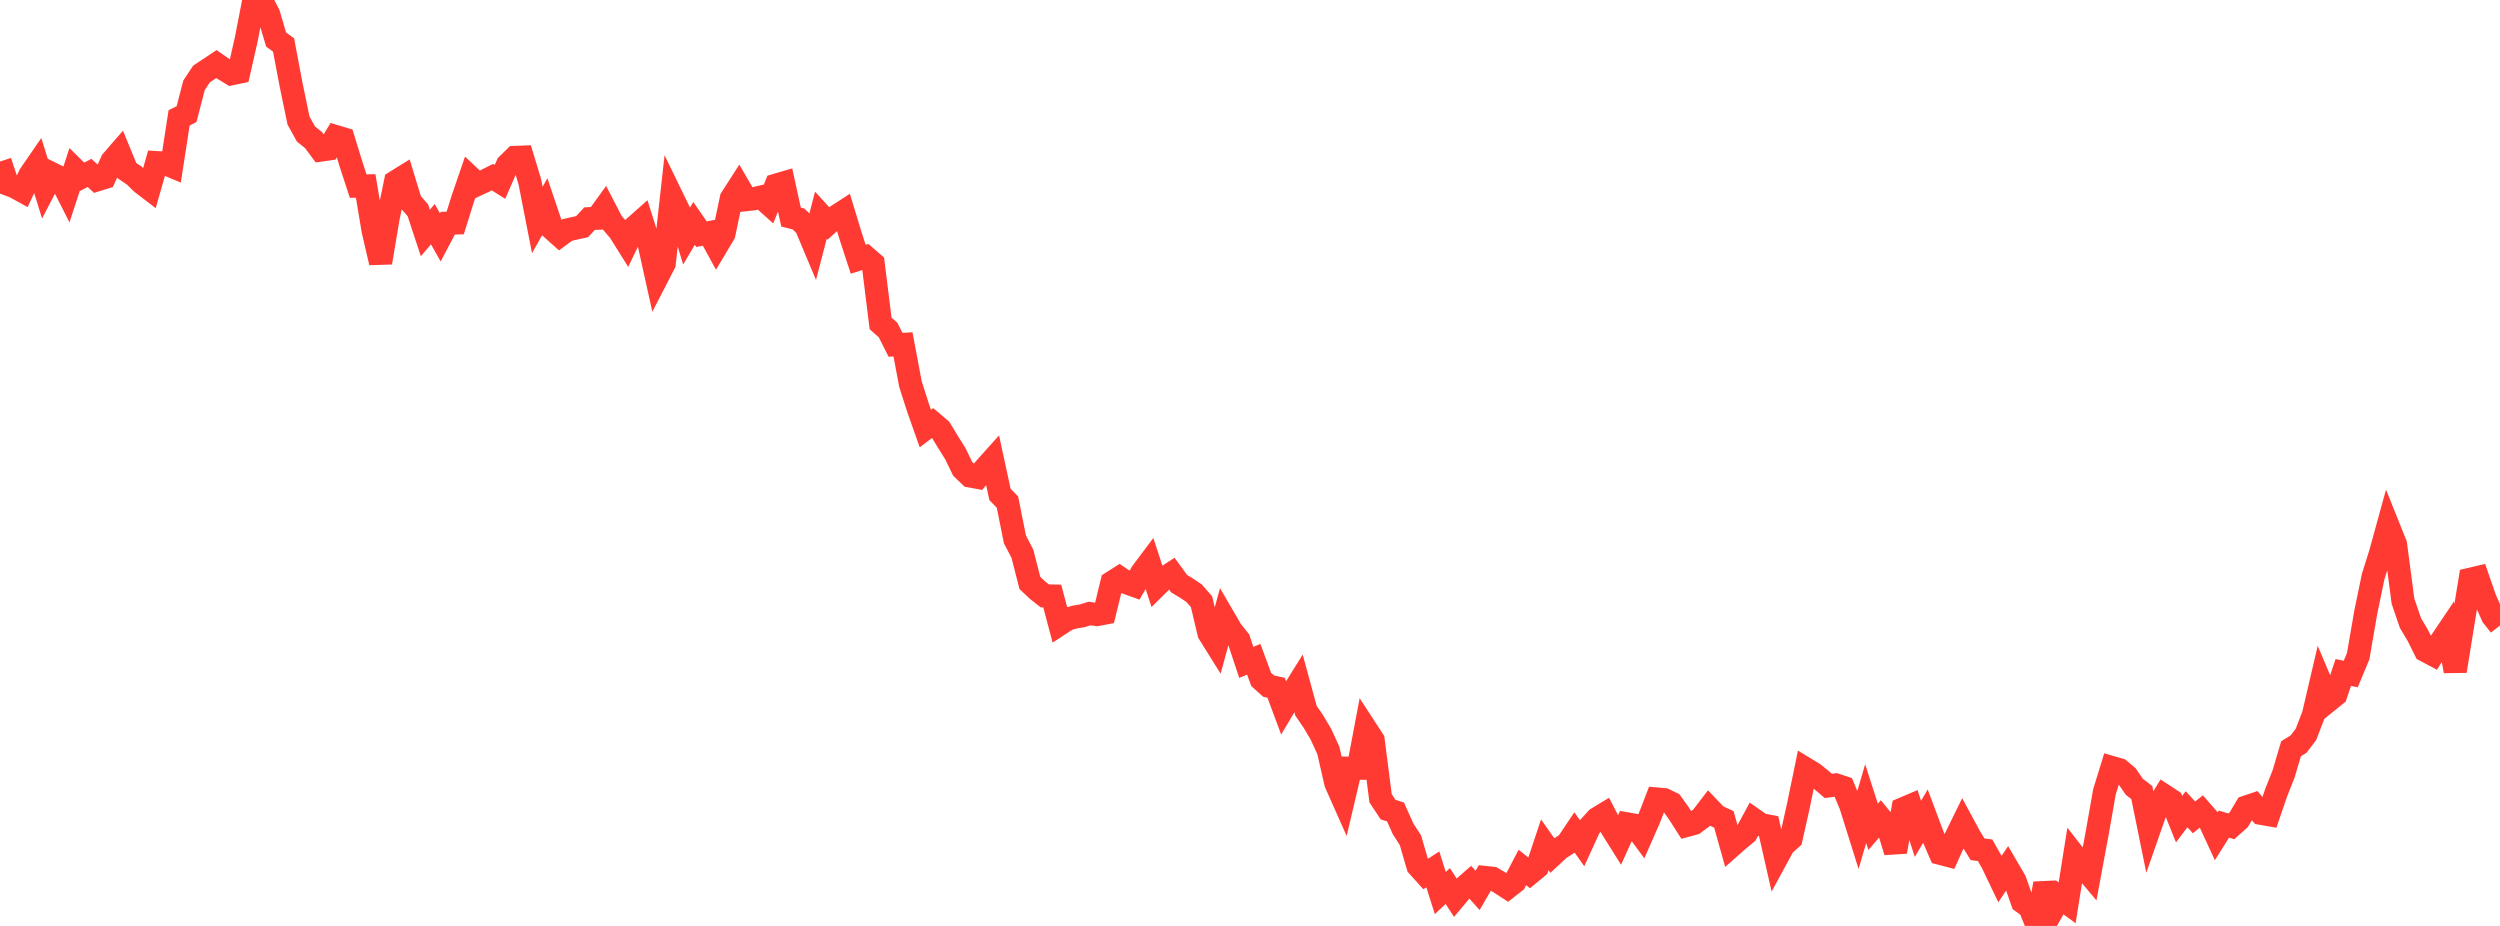 <?xml version="1.0" standalone="no"?>
<!DOCTYPE svg PUBLIC "-//W3C//DTD SVG 1.1//EN" "http://www.w3.org/Graphics/SVG/1.1/DTD/svg11.dtd">

<svg width="135" height="50" viewBox="0 0 135 50" preserveAspectRatio="none" 
  xmlns="http://www.w3.org/2000/svg"
  xmlns:xlink="http://www.w3.org/1999/xlink">


<polyline points="0.0, 8.724 0.403, 9.937 0.806, 10.091 1.209, 10.314 1.612, 9.453 2.015, 8.867 2.418, 10.164 2.821, 9.389 3.224, 9.587 3.627, 10.382 4.03, 9.15 4.433, 9.549 4.836, 9.336 5.239, 9.712 5.642, 9.586 6.045, 8.696 6.448, 8.231 6.851, 9.211 7.254, 9.483 7.657, 9.878 8.06, 10.187 8.463, 8.782 8.866, 8.805 9.269, 8.974 9.672, 6.365 10.075, 6.162 10.478, 4.603 10.881, 3.995 11.284, 3.728 11.687, 3.459 12.09, 3.739 12.493, 3.984 12.896, 3.899 13.299, 2.122 13.701, 0.044 14.104, 0.0 14.507, 0.77 14.91, 2.137 15.313, 2.428 15.716, 4.561 16.119, 6.508 16.522, 7.236 16.925, 7.558 17.328, 8.102 17.731, 8.044 18.134, 7.378 18.537, 7.498 18.94, 8.82 19.343, 10.05 19.746, 10.041 20.149, 12.45 20.552, 14.18 20.955, 11.784 21.358, 9.818 21.761, 9.568 22.164, 10.895 22.567, 11.358 22.97, 12.582 23.373, 12.105 23.776, 12.816 24.179, 12.053 24.582, 12.04 24.985, 10.75 25.388, 9.575 25.791, 9.954 26.194, 9.766 26.597, 9.565 27.0, 9.82 27.403, 8.897 27.806, 8.503 28.209, 8.487 28.612, 9.821 29.015, 11.881 29.418, 11.16 29.821, 12.358 30.224, 12.718 30.627, 12.421 31.03, 12.328 31.433, 12.239 31.836, 11.808 32.239, 11.786 32.642, 11.229 33.045, 12.008 33.448, 12.476 33.851, 13.119 34.254, 12.277 34.657, 11.919 35.06, 13.198 35.463, 15.015 35.866, 14.234 36.269, 10.598 36.672, 11.426 37.075, 12.745 37.478, 12.064 37.881, 12.648 38.284, 12.569 38.687, 13.306 39.09, 12.63 39.493, 10.713 39.896, 10.086 40.299, 10.78 40.701, 10.735 41.104, 10.64 41.507, 11.003 41.91, 9.999 42.313, 9.881 42.716, 11.721 43.119, 11.824 43.522, 12.213 43.925, 13.172 44.328, 11.622 44.731, 12.063 45.134, 11.699 45.537, 11.439 45.94, 12.766 46.343, 13.998 46.746, 13.871 47.149, 14.221 47.552, 17.466 47.955, 17.821 48.358, 18.619 48.761, 18.597 49.164, 20.738 49.567, 22 49.97, 23.142 50.373, 22.838 50.776, 23.18 51.179, 23.846 51.582, 24.488 51.985, 25.317 52.388, 25.703 52.791, 25.776 53.194, 25.288 53.597, 24.839 54.0, 26.701 54.403, 27.115 54.806, 29.129 55.209, 29.9 55.612, 31.476 56.015, 31.858 56.418, 32.177 56.821, 32.186 57.224, 33.705 57.627, 33.442 58.03, 33.32 58.433, 33.256 58.836, 33.131 59.239, 33.185 59.642, 33.109 60.045, 31.453 60.448, 31.196 60.851, 31.472 61.254, 31.616 61.657, 30.924 62.06, 30.387 62.463, 31.624 62.866, 31.225 63.269, 30.965 63.672, 31.518 64.075, 31.76 64.478, 32.031 64.881, 32.489 65.284, 34.191 65.687, 34.837 66.09, 33.361 66.493, 34.053 66.896, 34.554 67.299, 35.77 67.701, 35.601 68.104, 36.689 68.507, 37.051 68.91, 37.139 69.313, 38.222 69.716, 37.543 70.119, 36.894 70.522, 38.377 70.925, 38.965 71.328, 39.644 71.731, 40.524 72.134, 42.286 72.537, 43.193 72.94, 41.481 73.343, 41.483 73.746, 39.349 74.149, 39.968 74.552, 43.108 74.955, 43.718 75.358, 43.846 75.761, 44.746 76.164, 45.376 76.567, 46.759 76.97, 47.207 77.373, 46.947 77.776, 48.225 78.179, 47.845 78.582, 48.465 78.985, 47.987 79.388, 47.632 79.791, 48.083 80.194, 47.384 80.597, 47.428 81.0, 47.667 81.403, 47.93 81.806, 47.614 82.209, 46.844 82.612, 47.162 83.015, 46.829 83.418, 45.619 83.821, 46.19 84.224, 45.816 84.627, 45.563 85.03, 44.963 85.433, 45.53 85.836, 44.649 86.239, 44.204 86.642, 43.96 87.045, 44.738 87.448, 45.379 87.851, 44.489 88.254, 44.56 88.657, 45.108 89.06, 44.191 89.463, 43.146 89.866, 43.182 90.269, 43.376 90.672, 43.939 91.075, 44.573 91.478, 44.464 91.881, 44.163 92.284, 43.636 92.687, 44.059 93.09, 44.247 93.493, 45.687 93.896, 45.331 94.299, 44.998 94.701, 44.254 95.104, 44.536 95.507, 44.612 95.91, 46.39 96.313, 45.648 96.716, 45.286 97.119, 43.484 97.522, 41.526 97.925, 41.77 98.328, 42.096 98.731, 42.44 99.134, 42.386 99.537, 42.519 99.94, 43.487 100.343, 44.772 100.746, 43.396 101.149, 44.648 101.552, 44.182 101.955, 44.672 102.358, 45.995 102.761, 43.678 103.164, 43.507 103.567, 44.759 103.97, 44.075 104.373, 45.151 104.776, 46.079 105.179, 46.184 105.582, 45.287 105.985, 44.466 106.388, 45.213 106.791, 45.863 107.194, 45.912 107.597, 46.623 108.0, 47.465 108.403, 46.865 108.806, 47.555 109.209, 48.703 109.612, 49.001 110.015, 50.0 110.418, 47.709 110.821, 49.178 111.224, 48.459 111.627, 48.751 112.03, 46.213 112.433, 46.729 112.836, 47.208 113.239, 45.038 113.642, 42.754 114.045, 41.449 114.448, 41.565 114.851, 41.902 115.254, 42.487 115.657, 42.799 116.06, 44.778 116.463, 43.623 116.866, 42.966 117.269, 43.23 117.672, 44.232 118.075, 43.7 118.478, 44.139 118.881, 43.811 119.284, 44.273 119.687, 45.145 120.09, 44.504 120.493, 44.621 120.896, 44.261 121.299, 43.58 121.701, 43.444 122.104, 43.919 122.507, 43.99 122.91, 42.812 123.313, 41.795 123.716, 40.434 124.119, 40.185 124.522, 39.657 124.925, 38.608 125.328, 36.886 125.731, 37.841 126.134, 37.515 126.537, 36.313 126.94, 36.397 127.343, 35.431 127.746, 33.091 128.149, 31.14 128.552, 29.856 128.955, 28.392 129.358, 29.396 129.761, 32.461 130.164, 33.642 130.567, 34.321 130.97, 35.127 131.373, 35.341 131.776, 34.691 132.179, 34.093 132.582, 36.237 132.985, 33.744 133.388, 31.283 133.791, 31.188 134.194, 32.348 134.597, 33.265 135.0, 33.774" fill="none" stroke="#ff3a33" stroke-width="1.25"/>

</svg>